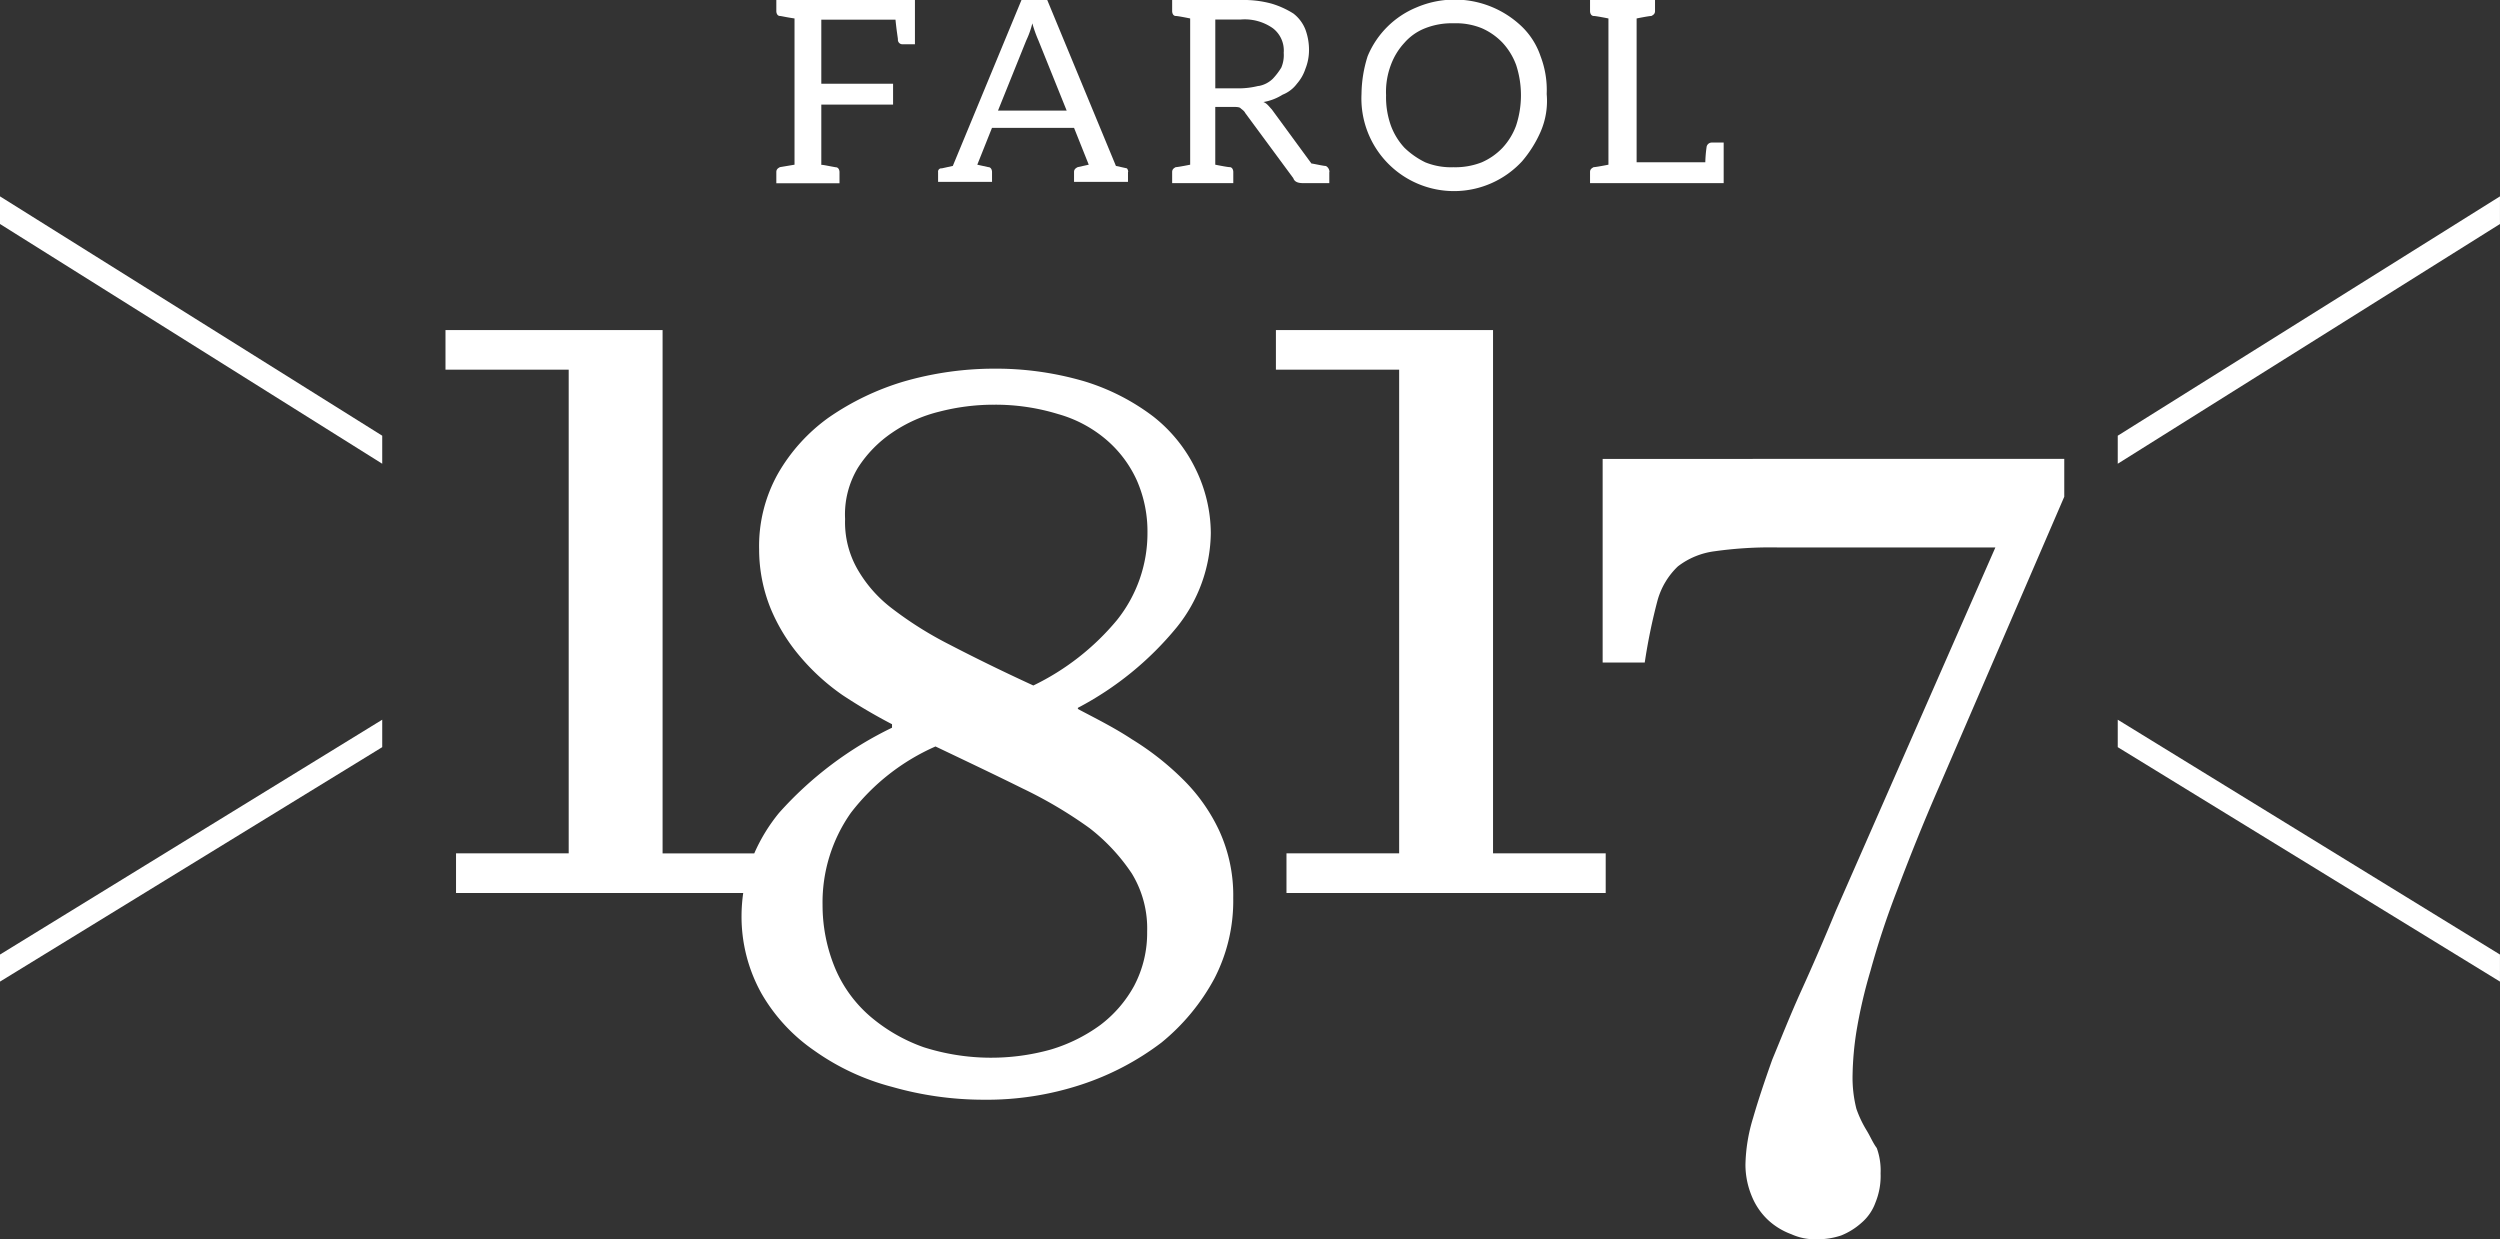<svg xmlns="http://www.w3.org/2000/svg" width="85.872" height="42.565" viewBox="0 0 85.872 42.565">
  <rect x="0" y="0" width="85.872" height="42.565" fill="#333333" stroke="none"/>
  <g id="Grupo_502" data-name="Grupo 502" transform="translate(-441.468 -724.09)">
    <g id="Grupo_496" data-name="Grupo 496" transform="translate(468.133 724.09)">
      <g id="Grupo_491" data-name="Grupo 491">
        <path id="Caminho_8709" data-name="Caminho 8709" d="M511.761,724.09v1.52h-.418a.154.154,0,0,1-.167-.169c0-.042-.041-.253-.083-.675h-2.548v2.2h2.465v.718h-2.465v2.068c.084,0,.251.042.5.084.083,0,.125.085.125.169v.38H507V730c0-.084.042-.127.125-.169l.5-.084v-5.023c-.293-.042-.459-.085-.5-.085-.083,0-.125-.084-.125-.169v-.38h4.762Z" transform="translate(-506.999 -724.09)" fill="#fff" fill-rule="evenodd"/>
      </g>
      <g id="Grupo_492" data-name="Grupo 492" transform="translate(5.552)">
        <path id="Caminho_8710" data-name="Caminho 8710" d="M527.171,730v.338h-1.853V730c0-.084.042-.127.126-.169l.379-.084-.505-1.266H522.5l-.505,1.266.379.084c.084,0,.127.085.127.169v.338h-1.853V730a.112.112,0,0,1,.127-.127l.379-.084,2.359-5.7h.884l2.359,5.7.379.084a.185.185,0,0,1,.042.127Zm-2.106-2.111-.969-2.406a4.591,4.591,0,0,1-.211-.591,3.022,3.022,0,0,1-.21.591l-.969,2.406Z" transform="translate(-520.643 -724.09)" fill="#fff" fill-rule="evenodd"/>
      </g>
      <g id="Grupo_493" data-name="Grupo 493" transform="translate(13.593)">
        <path id="Caminho_8711" data-name="Caminho 8711" d="M545.806,730v.38H544.9c-.165,0-.289-.042-.33-.169l-1.65-2.237c-.041-.085-.124-.127-.165-.169s-.165-.042-.247-.042h-.619v1.984s.412.084.495.084.124.085.124.169v.38h-2.1V730c0-.084.041-.127.124-.169.082,0,.495-.084.495-.084v-5.023s-.413-.085-.495-.085-.124-.084-.124-.169v-.38H542.8a3.626,3.626,0,0,1,1.031.127,3.041,3.041,0,0,1,.742.338,1.286,1.286,0,0,1,.412.549,2.011,2.011,0,0,1,.124.718,1.726,1.726,0,0,1-.124.633,1.467,1.467,0,0,1-.288.507,1.132,1.132,0,0,1-.495.38,1.8,1.8,0,0,1-.66.253c.124.042.206.169.289.253l1.361,1.858c.041,0,.412.085.495.085a.233.233,0,0,1,.124.211Zm-2.433-2.955a.931.931,0,0,0,.495-.253,2.3,2.3,0,0,0,.289-.38,1.092,1.092,0,0,0,.083-.507.964.964,0,0,0-.371-.844,1.682,1.682,0,0,0-1.113-.3h-.866v2.364h.825a2.8,2.8,0,0,0,.66-.085Z" transform="translate(-540.404 -724.09)" fill="#fff" fill-rule="evenodd"/>
      </g>
      <g id="Grupo_494" data-name="Grupo 494" transform="translate(20.102)">
        <path id="Caminho_8712" data-name="Caminho 8712" d="M562.549,728.62a4.075,4.075,0,0,1-.632,1.007,3.181,3.181,0,0,1-5.518-2.307,4.416,4.416,0,0,1,.211-1.3,3.09,3.09,0,0,1,1.685-1.678,3.331,3.331,0,0,1,3.622.671,2.547,2.547,0,0,1,.632,1.007,3.247,3.247,0,0,1,.211,1.3,2.655,2.655,0,0,1-.211,1.3Zm-.842-2.307a2.283,2.283,0,0,0-.463-.755,2.209,2.209,0,0,0-.716-.5,2.352,2.352,0,0,0-.969-.168,2.48,2.48,0,0,0-.968.168,1.829,1.829,0,0,0-.716.5,2.282,2.282,0,0,0-.464.755,2.615,2.615,0,0,0-.168,1.049,2.89,2.89,0,0,0,.168,1.049,2.282,2.282,0,0,0,.464.755,2.763,2.763,0,0,0,.716.5,2.351,2.351,0,0,0,.968.168,2.484,2.484,0,0,0,.969-.168,2.2,2.2,0,0,0,.716-.5,2.283,2.283,0,0,0,.463-.755,3.348,3.348,0,0,0,0-2.1Z" transform="translate(-556.4 -724.09)" fill="#fff" fill-rule="evenodd"/>
      </g>
      <g id="Grupo_495" data-name="Grupo 495" transform="translate(27.951)">
        <path id="Caminho_8713" data-name="Caminho 8713" d="M580.281,730.38H575.69V730c0-.084.042-.127.127-.169.084,0,.505-.084.505-.084v-5.023s-.421-.085-.505-.085-.127-.084-.127-.169v-.38h2.232v.38c0,.085-.042.127-.126.169-.085,0-.506.085-.506.085v4.939h2.359a4.471,4.471,0,0,1,.042-.507.181.181,0,0,1,.168-.169h.421v1.393Z" transform="translate(-575.69 -724.09)" fill="#fff" fill-rule="evenodd"/>
      </g>
    </g>
    <g id="Grupo_499" data-name="Grupo 499" transform="translate(485.294 735.427)">
      <g id="Grupo_497" data-name="Grupo 497" transform="translate(11.222 4.425)">
        <path id="Caminho_8714" data-name="Caminho 8714" d="M592.61,762.827v1.3l-4.293,9.948c-.569,1.3-1.051,2.519-1.445,3.562a28.95,28.95,0,0,0-.92,2.78,17.1,17.1,0,0,0-.482,2.085,10.674,10.674,0,0,0-.131,1.477,4.346,4.346,0,0,0,.131,1.173,3.84,3.84,0,0,0,.35.739c.132.217.219.434.35.608a2.26,2.26,0,0,1,.131.869,2.4,2.4,0,0,1-.175,1,1.654,1.654,0,0,1-.482.7,2.368,2.368,0,0,1-.7.435,2.576,2.576,0,0,1-.832.13,1.976,1.976,0,0,1-.876-.174,2.384,2.384,0,0,1-.789-.478,2.317,2.317,0,0,1-.569-.825,2.826,2.826,0,0,1-.219-1.086,5.831,5.831,0,0,1,.263-1.607c.175-.608.394-1.26.657-2,.307-.739.613-1.521,1.007-2.389s.789-1.781,1.183-2.737l5.475-12.468h-7.49a13.714,13.714,0,0,0-2.146.13,2.613,2.613,0,0,0-1.27.521,2.556,2.556,0,0,0-.7,1.173,19.648,19.648,0,0,0-.438,2.129h-1.446v-6.994Z" transform="translate(-576.753 -762.827)" fill="#fff" fill-rule="evenodd"/>
      </g>
      <g id="Grupo_498" data-name="Grupo 498" transform="translate(0 0)">
        <path id="Caminho_8715" data-name="Caminho 8715" d="M556.631,751.952v17.975h3.87v1.361H549.536v-1.361h3.87V753.313h-4.233v-1.361Z" transform="translate(-549.173 -751.952)" fill="#fff" fill-rule="evenodd"/>
      </g>
    </g>
    <path id="Caminho_8716" data-name="Caminho 8716" d="M505.644,769.135a6.1,6.1,0,0,0-1.253-1.763,9.6,9.6,0,0,0-1.737-1.362c-.606-.4-1.252-.721-1.859-1.042v-.04a10.981,10.981,0,0,0,3.394-2.764,5.251,5.251,0,0,0,1.172-3.245,5.059,5.059,0,0,0-.525-2.2,5.134,5.134,0,0,0-1.455-1.8,7.557,7.557,0,0,0-2.343-1.2,10.8,10.8,0,0,0-3.111-.441,11.22,11.22,0,0,0-3.111.441,9.087,9.087,0,0,0-2.586,1.242,6.1,6.1,0,0,0-1.737,1.923,5.088,5.088,0,0,0-.647,2.6,5.417,5.417,0,0,0,.4,2.043,6.211,6.211,0,0,0,1.01,1.642,7.483,7.483,0,0,0,1.455,1.322,18.771,18.771,0,0,0,1.7,1v.12a12.467,12.467,0,0,0-3.879,2.924,5.931,5.931,0,0,0-.853,1.393H486.53V751.952h-7.457v1.361h4.232v16.614h-3.87v1.361H489.3a5.57,5.57,0,0,0-.058.771,5.416,5.416,0,0,0,.687,2.684,6.038,6.038,0,0,0,1.818,1.963,8.154,8.154,0,0,0,2.667,1.242,11.445,11.445,0,0,0,3.111.441,10.387,10.387,0,0,0,3.394-.521,9.38,9.38,0,0,0,2.747-1.442,7.281,7.281,0,0,0,1.818-2.2,5.81,5.81,0,0,0,.647-2.764A5.315,5.315,0,0,0,505.644,769.135Zm-11.273-7.651a4.5,4.5,0,0,1-1.172-1.362,3.247,3.247,0,0,1-.4-1.682,3.1,3.1,0,0,1,.444-1.763,4.165,4.165,0,0,1,1.172-1.2,4.952,4.952,0,0,1,1.616-.721,7.469,7.469,0,0,1,1.9-.24,7.332,7.332,0,0,1,2.182.321,4.365,4.365,0,0,1,1.657.881,4.019,4.019,0,0,1,1.051,1.4,4.357,4.357,0,0,1,.364,1.8,4.775,4.775,0,0,1-1.051,3,8.583,8.583,0,0,1-2.869,2.243c-1.132-.52-2.1-1-2.869-1.4A12.584,12.584,0,0,1,494.371,761.484Zm8.364,12.979a4.224,4.224,0,0,1-1.172,1.362,5.589,5.589,0,0,1-1.7.841,7.623,7.623,0,0,1-4.364-.08,5.809,5.809,0,0,1-1.818-1.042,4.486,4.486,0,0,1-1.212-1.642,5.65,5.65,0,0,1-.444-2.2,5.346,5.346,0,0,1,.97-3.164,7.437,7.437,0,0,1,2.909-2.283c1.091.52,2.1,1,2.99,1.442a15.081,15.081,0,0,1,2.3,1.362,6.577,6.577,0,0,1,1.455,1.562,3.62,3.62,0,0,1,.525,2A3.882,3.882,0,0,1,502.735,774.462Z" transform="translate(-22.303 -16.525)" fill="#fff" fill-rule="evenodd"/>
    <g id="Grupo_500" data-name="Grupo 500" transform="translate(441.468 730.835)">
      <path id="Caminho_8717" data-name="Caminho 8717" d="M441.468,740.667l13.129,8.221v.963l-13.129-8.235Z" transform="translate(-441.468 -740.667)" fill="#fff" fill-rule="evenodd"/>
      <path id="Caminho_8718" data-name="Caminho 8718" d="M441.468,792.91l13.129-8.067v.943l-13.129,8.053Z" transform="translate(-441.468 -766.867)" fill="#fff" fill-rule="evenodd"/>
    </g>
    <g id="Grupo_501" data-name="Grupo 501" transform="translate(514.21 730.835)">
      <path id="Caminho_8719" data-name="Caminho 8719" d="M633.367,740.667l-13.129,8.221v.963l13.129-8.235Z" transform="translate(-620.238 -740.667)" fill="#fff" fill-rule="evenodd"/>
      <path id="Caminho_8720" data-name="Caminho 8720" d="M633.367,792.91l-13.129-8.067v.943l13.129,8.053Z" transform="translate(-620.238 -766.867)" fill="#fff" fill-rule="evenodd"/>
    </g>
  </g>
</svg>
